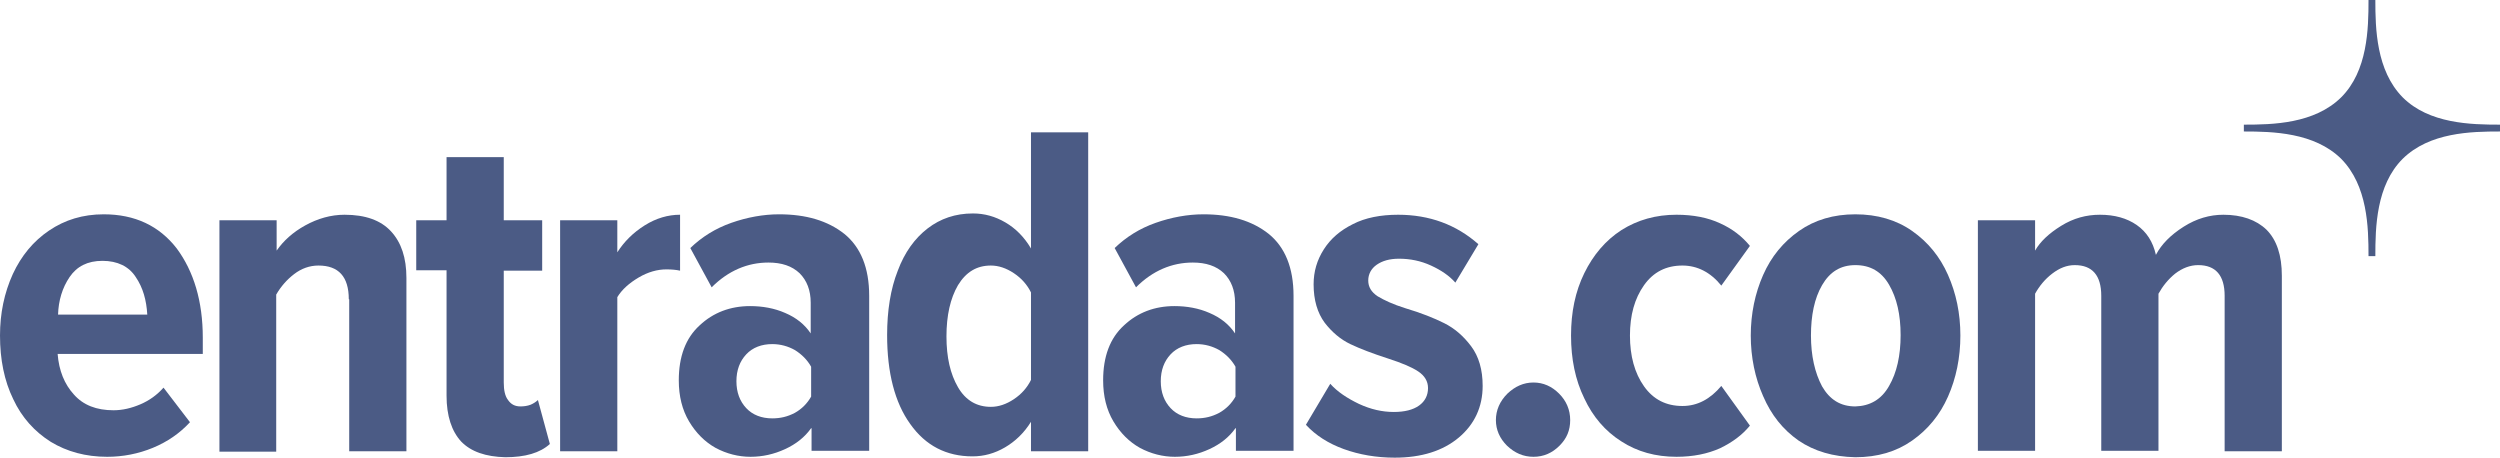 <?xml version="1.0" encoding="UTF-8"?>
<svg id="Capa_2" data-name="Capa 2" xmlns="http://www.w3.org/2000/svg" viewBox="0 0 585.6 107.2">
  <defs>
    <style>
      .cls-1 {
        fill: #4b5b85;
      }
    </style>
  </defs>
  <g id="Raster">
    <g>
      <g id="_35_11" data-name="35,11">
        <path class="cls-1" d="M548.4,37.2h0c6.2,6.3,6.4,16,6.4,22.8h1.6c0-6.8.2-16.6,6.4-22.8h0c6.3-6.2,16-6.4,22.8-6.4v-1.6c-6.8,0-16.6-.2-22.8-6.4h0c-6.2-6.3-6.4-16.1-6.4-22.8h-1.6c0,6.8-.2,16.6-6.4,22.8h0c-6.3,6.2-16,6.4-22.8,6.4v1.6c6.7,0,16.5.2,22.8,6.4Z"/>
      </g>
      <g>
        <path class="cls-1" d="M3,64.2c2-4.3,4.8-7.7,8.5-10.2s7.9-3.8,12.8-3.8c7.3,0,13,2.7,17.1,8,4,5.4,6.1,12.4,6.1,20.9v3.8H13.5c.3,3.9,1.6,7.1,3.8,9.5,2.2,2.5,5.3,3.7,9.3,3.7,2.1,0,4.2-.5,6.3-1.4s3.9-2.2,5.4-3.9l6.2,8.1c-2.4,2.6-5.3,4.6-8.7,6s-7,2.1-10.7,2.1c-5,0-9.4-1.2-13.2-3.5-3.8-2.4-6.8-5.7-8.8-10-2.1-4.3-3.1-9.3-3.1-14.9,0-5.2,1-10,3-14.4ZM16.3,64.9c-1.7,2.5-2.6,5.5-2.7,8.8h20.9c-.2-3.4-1-6.3-2.7-8.8-1.6-2.5-4.3-3.8-7.8-3.8s-6,1.3-7.7,3.8Z"/>
        <path class="cls-1" d="M81.7,70.1c0-5.3-2.4-7.9-7.1-7.9-2.1,0-4,.7-5.7,2-1.7,1.3-3.1,2.9-4.2,4.8v36.8h-13.3v-54.2h13.4v7.1c1.6-2.3,3.8-4.3,6.7-5.9s6-2.5,9.2-2.5c4.9,0,8.5,1.3,10.9,3.9,2.4,2.6,3.6,6.2,3.6,10.9v40.6h-13.4v-35.6h-.1Z"/>
        <path class="cls-1" d="M108,103.4c-2.2-2.4-3.4-6-3.4-10.7v-29.4h-7.1v-11.7h7.1v-14.8h13.4v14.8h9v11.8h-9v26.2c0,1.8.3,3.2,1,4.1.7,1,1.6,1.5,2.9,1.5.8,0,1.6-.1,2.4-.4.7-.3,1.3-.7,1.7-1.1l2.8,10.3c-2.3,2.1-5.8,3.1-10.4,3.1-4.6-.1-8.1-1.3-10.4-3.7Z"/>
        <path class="cls-1" d="M131.2,51.6h13.4v7.5c1.6-2.5,3.7-4.6,6.4-6.3s5.5-2.5,8.3-2.5v13.1c-.9-.2-2-.3-3.2-.3-2.1,0-4.3.6-6.5,1.9-2.2,1.3-3.9,2.8-5,4.6v36.1h-13.4v-54.1Z"/>
        <path class="cls-1" d="M190,100.3c-1.5,2.1-3.5,3.7-6.1,4.9s-5.3,1.8-8.1,1.8-5.6-.7-8.2-2.1c-2.5-1.4-4.6-3.5-6.2-6.2-1.6-2.7-2.4-5.9-2.4-9.6,0-5.6,1.6-9.9,4.9-12.9,3.2-3,7.2-4.5,11.8-4.5,2.9,0,5.7.5,8.2,1.6,2.6,1.1,4.6,2.7,6,4.8v-7.2c0-2.9-.9-5.2-2.6-6.9-1.8-1.7-4.2-2.5-7.3-2.5-4.9,0-9.4,1.9-13.3,5.8l-5-9.2c2.7-2.6,5.9-4.6,9.6-5.9,3.7-1.3,7.5-2,11.2-2,6.3,0,11.4,1.5,15.3,4.6,3.8,3.1,5.8,7.9,5.8,14.5v36.3h-13.5v-5.3h-.1ZM190,85.9c-.9-1.6-2.2-2.9-3.8-3.9-1.6-.9-3.4-1.4-5.3-1.4-2.5,0-4.6.8-6.1,2.4s-2.3,3.7-2.3,6.3.8,4.7,2.3,6.3c1.5,1.6,3.6,2.4,6.1,2.4,1.9,0,3.6-.4,5.3-1.3,1.6-.9,2.9-2.2,3.8-3.8v-7Z"/>
        <path class="cls-1" d="M241.5,98.8c-1.6,2.6-3.7,4.6-6.1,6s-4.9,2.1-7.6,2.1c-6.1,0-11-2.5-14.6-7.6-3.6-5-5.4-12-5.4-20.8,0-5.7.8-10.8,2.5-15.1,1.6-4.3,4-7.6,7-9.9s6.5-3.5,10.6-3.5c2.7,0,5.2.7,7.6,2.1s4.4,3.4,6,6.1v-27.2h13.4v74.7h-13.4v-6.9ZM241.5,68.5c-.9-1.8-2.2-3.3-4-4.5-1.8-1.2-3.6-1.8-5.4-1.8-3.3,0-5.8,1.5-7.7,4.6-1.8,3.1-2.7,7.1-2.7,12s.9,8.8,2.7,11.9,4.4,4.6,7.7,4.6c1.8,0,3.6-.6,5.4-1.8,1.8-1.2,3.1-2.7,4-4.5v-20.5Z"/>
        <path class="cls-1" d="M289.4,100.3c-1.5,2.1-3.5,3.7-6.1,4.9s-5.3,1.8-8.1,1.8-5.6-.7-8.2-2.1c-2.5-1.4-4.6-3.5-6.2-6.2s-2.4-5.9-2.4-9.6c0-5.6,1.6-9.9,4.9-12.9,3.2-3,7.2-4.5,11.8-4.5,2.9,0,5.7.5,8.2,1.6,2.6,1.1,4.6,2.7,6,4.8v-7.2c0-2.9-.9-5.2-2.6-6.9-1.8-1.7-4.2-2.5-7.3-2.5-4.9,0-9.4,1.9-13.3,5.8l-5-9.2c2.7-2.6,5.9-4.6,9.6-5.9s7.5-2,11.2-2c6.3,0,11.4,1.5,15.3,4.6,3.8,3.1,5.8,7.9,5.8,14.5v36.3h-13.5v-5.3h-.1ZM289.4,85.9c-.9-1.6-2.2-2.9-3.8-3.9-1.6-.9-3.4-1.4-5.3-1.4-2.5,0-4.6.8-6.1,2.4s-2.3,3.7-2.3,6.3.8,4.7,2.3,6.3c1.5,1.6,3.6,2.4,6.1,2.4,1.9,0,3.6-.4,5.3-1.3,1.6-.9,2.9-2.2,3.8-3.8v-7Z"/>
        <path class="cls-1" d="M311.6,89.9c1.7,1.9,4,3.4,6.7,4.7,2.8,1.3,5.5,1.9,8.2,1.9,2.5,0,4.5-.5,5.9-1.5s2.1-2.4,2.1-4.1c0-1.6-.8-2.9-2.3-3.9s-3.9-2-7-3c-3.7-1.2-6.6-2.3-8.9-3.4s-4.3-2.8-6-5c-1.7-2.3-2.6-5.3-2.6-9,0-3,.8-5.7,2.4-8.2s3.8-4.4,6.8-5.9c2.9-1.5,6.5-2.2,10.6-2.2,7.3,0,13.6,2.3,18.8,6.9l-5.4,9c-1.4-1.6-3.3-2.9-5.7-4-2.4-1.1-4.9-1.6-7.5-1.6-2.2,0-3.9.5-5.2,1.4-1.3.9-2,2.2-2,3.7s.7,2.7,2.2,3.7c1.5.9,3.6,1.9,6.5,2.8,3.7,1.1,6.7,2.3,9.1,3.5s4.5,3,6.3,5.4,2.7,5.5,2.7,9.3c0,4.9-1.9,9-5.6,12.1s-8.7,4.7-15,4.7c-4.3,0-8.3-.7-11.9-2s-6.6-3.2-8.9-5.7l5.7-9.6Z"/>
        <path class="cls-1" d="M353.1,92.2c1.8-1.7,3.8-2.6,6.1-2.6s4.3.9,6,2.6,2.6,3.8,2.6,6.2-.8,4.3-2.5,6-3.7,2.6-6.1,2.6-4.4-.9-6.2-2.6c-1.7-1.7-2.6-3.7-2.6-6s.9-4.4,2.7-6.2Z"/>
        <path class="cls-1" d="M371.1,64c2.1-4.3,5-7.7,8.7-10.1,3.8-2.4,8.1-3.6,12.9-3.6,4,0,7.4.7,10.2,2,2.9,1.3,5.2,3.1,7,5.3l-6.7,9.3c-2.5-3.1-5.6-4.7-9.1-4.7-3.8,0-6.8,1.5-9,4.6-2.2,3.1-3.3,7-3.3,11.8s1.1,8.8,3.3,11.9c2.2,3.1,5.2,4.6,9,4.6,3.5,0,6.5-1.6,9.1-4.7l6.7,9.3c-1.8,2.2-4.1,3.9-7,5.3-2.9,1.3-6.3,2-10.2,2-4.9,0-9.2-1.2-12.9-3.6-3.8-2.4-6.7-5.8-8.7-10.1-2.1-4.3-3.1-9.2-3.1-14.7s1-10.3,3.1-14.6Z"/>
        <path class="cls-1" d="M421.3,103.2c-3.7-2.6-6.4-6-8.3-10.4-1.9-4.3-2.9-9.1-2.9-14.2s1-9.9,2.9-14.2c1.9-4.3,4.7-7.7,8.4-10.3,3.7-2.6,8.1-3.9,13.2-3.9s9.6,1.3,13.3,3.9c3.7,2.6,6.5,6,8.4,10.3,1.9,4.3,2.9,9,2.9,14.2s-1,10-2.9,14.3-4.7,7.7-8.4,10.3c-3.7,2.6-8.1,3.9-13.3,3.9-5.2-.1-9.6-1.4-13.3-3.9ZM442.5,90.4c1.8-3.1,2.7-7.1,2.7-11.9s-.9-8.7-2.7-11.8c-1.8-3.1-4.4-4.6-7.9-4.6s-6,1.6-7.8,4.7-2.6,7.1-2.6,11.8.9,8.7,2.6,11.9c1.8,3.1,4.3,4.7,7.8,4.7,3.4-.1,6.1-1.6,7.9-4.8Z"/>
        <path class="cls-1" d="M521.1,69.3c0-4.8-2.1-7.2-6.2-7.2-1.9,0-3.7.7-5.4,2-1.6,1.3-2.9,2.9-3.9,4.7v36.8h-13.4v-36.3c0-4.8-2.1-7.2-6.2-7.2-1.9,0-3.6.7-5.3,2-1.7,1.3-3,2.9-4,4.7v36.8h-13.4v-54h13.4v7.1c1.2-2.1,3.2-4,6.1-5.8s5.9-2.6,9.1-2.6c3.4,0,6.3.8,8.6,2.4s3.8,3.9,4.5,7c1.3-2.5,3.5-4.7,6.5-6.6s6.1-2.8,9.3-2.8c4.3,0,7.7,1.2,10.1,3.5,2.4,2.4,3.6,6,3.6,10.8v41.1h-13.4v-36.4h0Z"/>
      </g>
    </g>
  </g>
</svg>